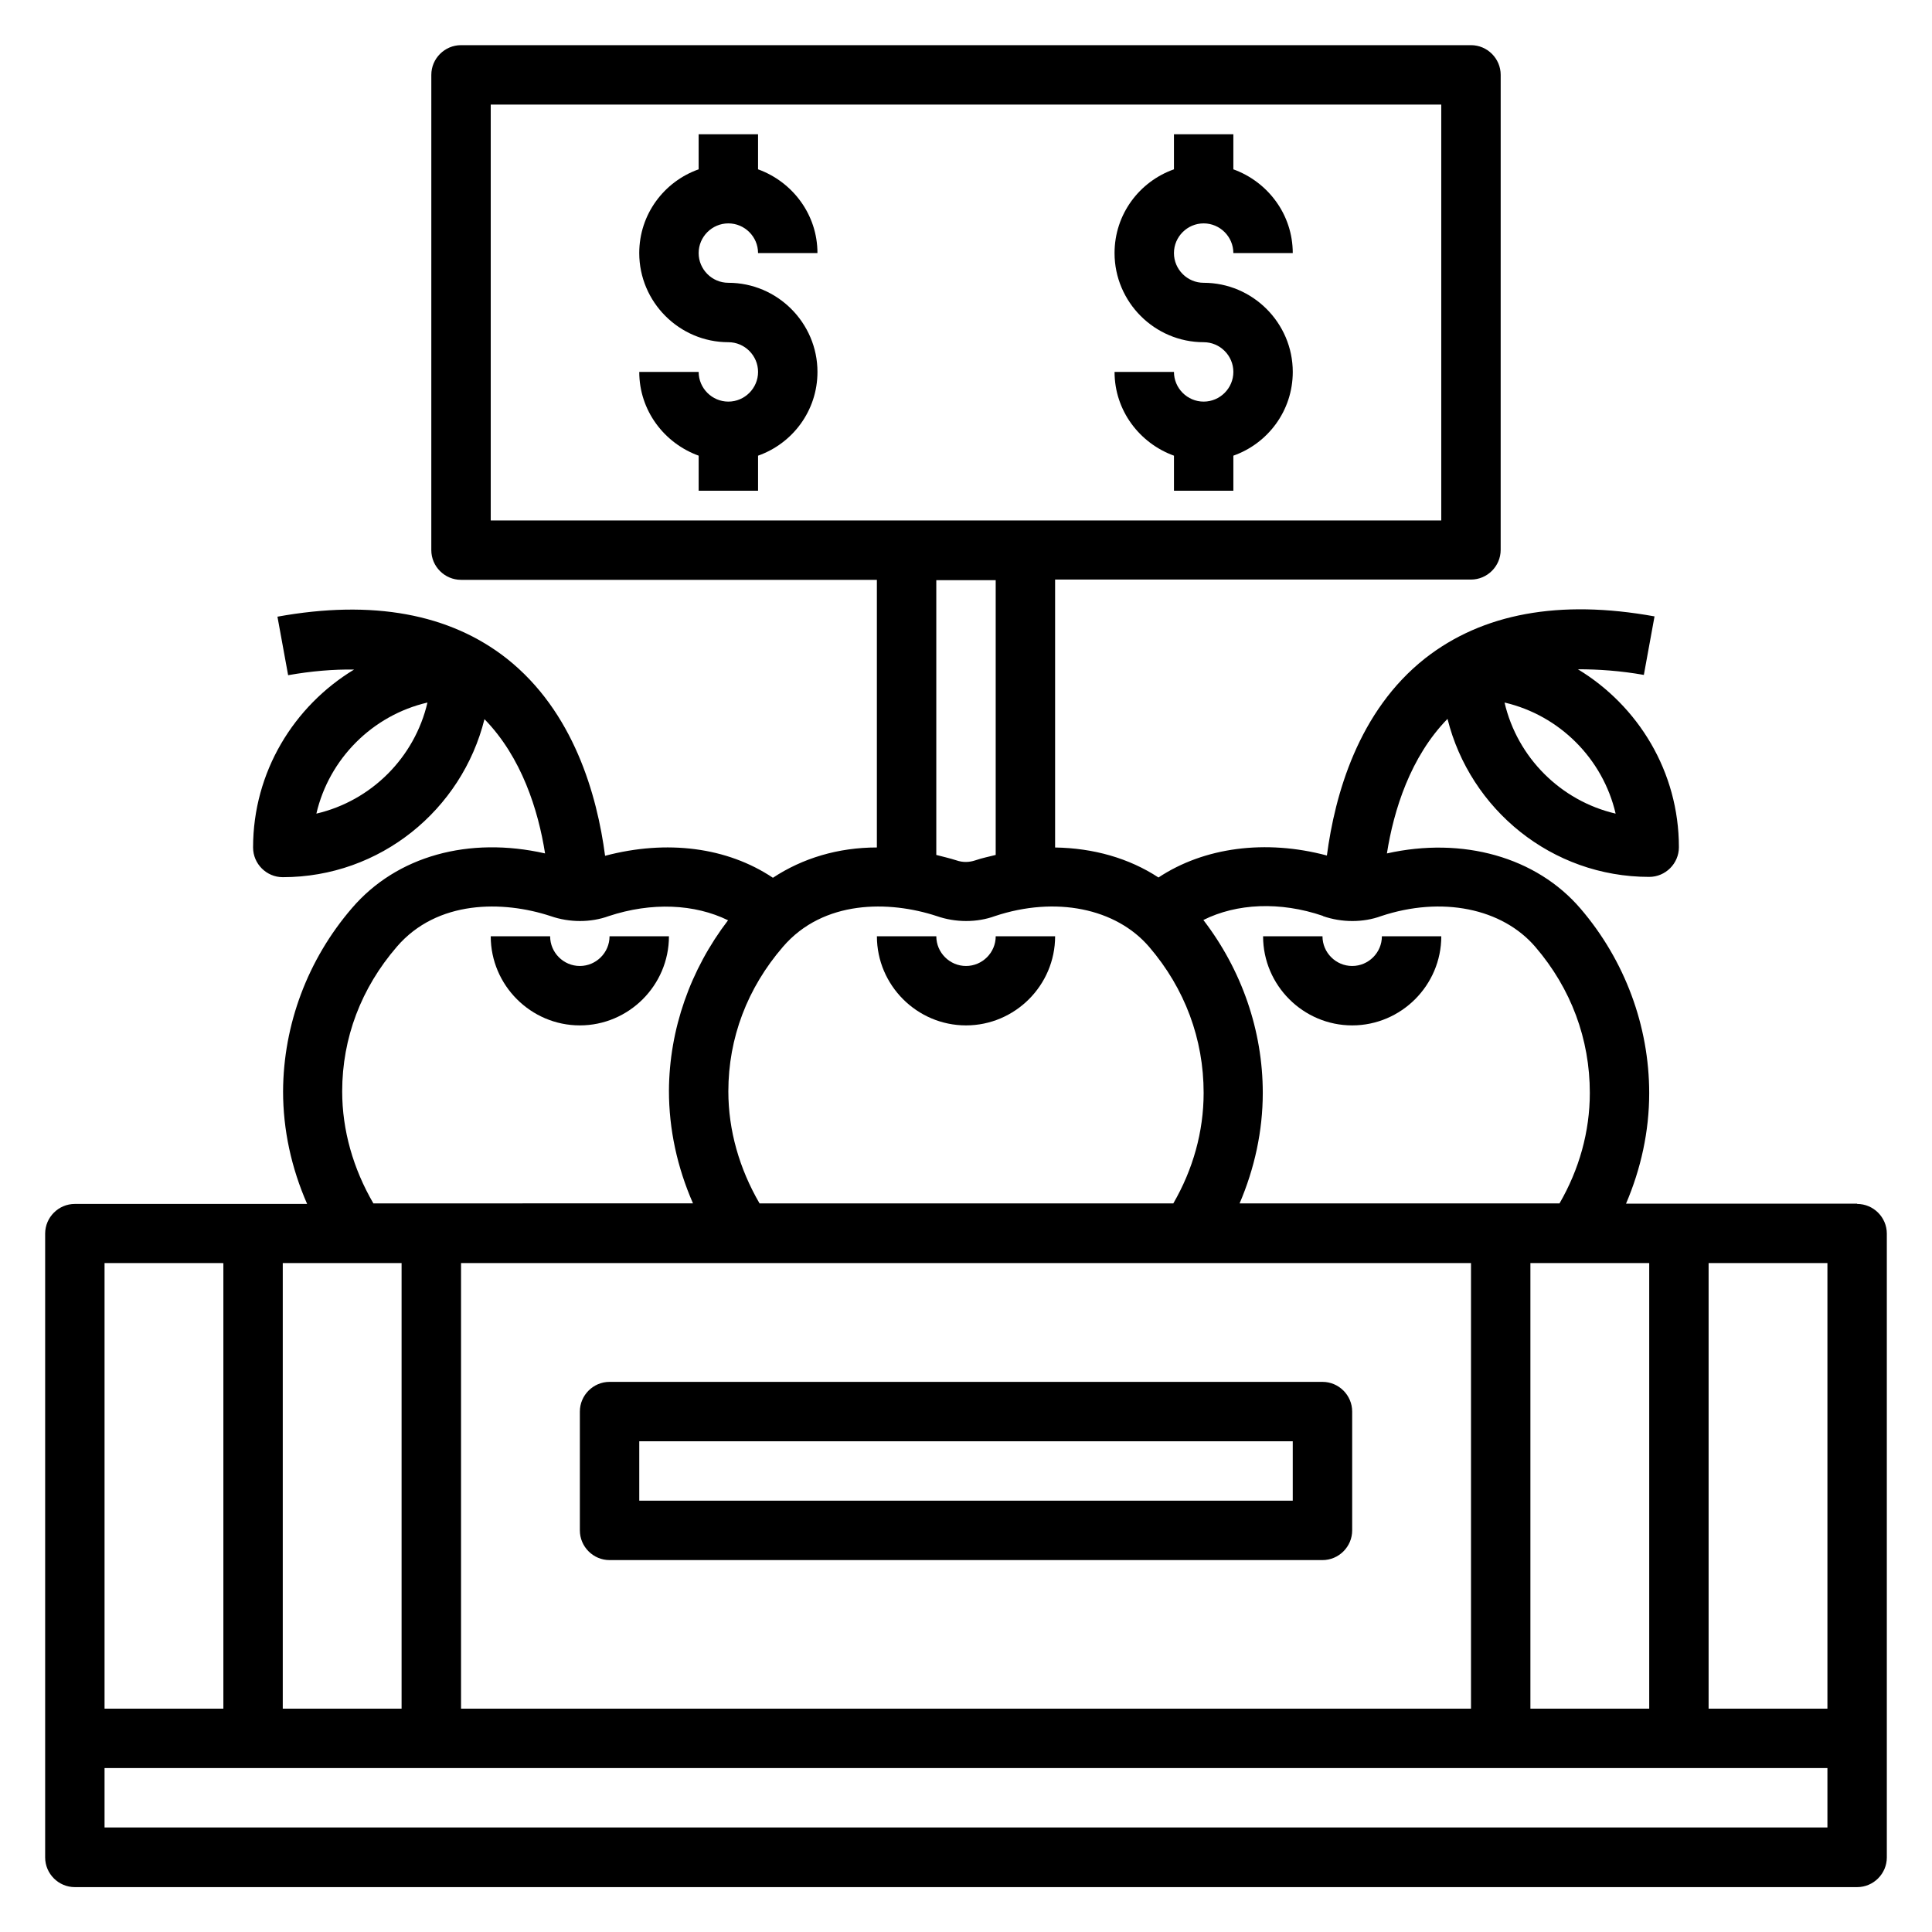 <?xml version="1.0" encoding="UTF-8"?>
<!-- Uploaded to: SVG Repo, www.svgrepo.com, Generator: SVG Repo Mixer Tools -->
<svg fill="#000000" width="800px" height="800px" version="1.1" viewBox="144 144 512 512" xmlns="http://www.w3.org/2000/svg">
 <g>
  <path d="m636.16 462.98h-61.246c3.938-9.211 6.141-19.129 6.141-29.285 0-17.789-6.453-35.188-18.184-48.887-11.73-13.699-31.25-19.129-51.324-14.641 1.812-11.492 6.219-25.586 16.059-35.66 5.984 24.008 27.629 41.879 53.449 41.879 4.328 0 7.871-3.543 7.871-7.871 0-19.996-10.785-37.473-26.766-47.152 5.434 0 11.258 0.395 17.477 1.496l2.832-15.508c-25.191-4.566-45.578-0.789-60.773 11.098-17.789 14.012-23.93 36.211-26.055 52.27-16.215-4.328-32.512-2.203-44.633 5.824-7.793-5.117-17.238-7.793-27.395-7.949v-71.004h110.21c4.328 0 7.871-3.543 7.871-7.871l0.004-125.88c0-4.328-3.543-7.871-7.871-7.871h-267.65c-4.328 0-7.871 3.543-7.871 7.871l-0.004 125.95c0 4.328 3.543 7.871 7.871 7.871h110.21v70.926c-10.234 0-19.68 2.832-27.551 8.031-12.121-8.109-28.102-10.156-44.477-5.824-2.125-16.137-8.344-38.258-26.055-52.27-15.113-11.887-35.582-15.664-60.773-11.098l2.832 15.508c6.219-1.102 12.043-1.574 17.477-1.496-15.98 9.684-26.766 27.16-26.766 47.152 0 4.328 3.543 7.871 7.871 7.871 25.82 0 47.469-17.871 53.449-41.879 9.84 10.078 14.25 24.09 16.059 35.582-20.152-4.566-39.281 0.629-51.168 14.484-11.73 13.617-18.184 30.859-18.262 48.57 0 10.234 2.203 20.309 6.375 29.836h-61.555c-4.328 0-7.871 3.543-7.871 7.871v165.31c0 4.328 3.543 7.871 7.871 7.871h472.32c4.328 0 7.871-3.543 7.871-7.871v-165.31c0-4.328-3.543-7.871-7.871-7.871zm-64-103.36c-14.562-3.387-26.055-14.879-29.441-29.441 14.562 3.387 26.055 14.879 29.441 29.441zm-344.32 0c3.387-14.562 14.879-26.055 29.441-29.441-3.387 14.562-14.879 26.055-29.441 29.441zm353.22 119.11v118.08h-31.488v-118.08zm-86.434-91.945c4.961 1.73 10.629 1.73 15.352 0 16.059-5.352 32.117-2.125 40.934 8.188 9.445 11.02 14.406 24.402 14.406 38.652 0 10.312-2.832 20.309-8.031 29.285h-84.781c3.938-9.211 6.141-19.129 6.141-29.285 0-16.531-5.59-32.59-15.742-45.816 8.816-4.41 20.309-4.961 31.645-1.102zm39.203 91.945v118.08l-267.65-0.004v-118.08h267.65zm-259.78-196.8v-110.21h251.9v110.21zm133.82 15.742v72.895c-1.812 0.473-3.543 0.789-5.352 1.418-1.652 0.551-3.305 0.629-5.117 0-1.73-0.551-3.465-0.945-5.273-1.418v-72.816h15.742zm-56.363 97.219c10.707-12.438 28.102-12.281 40.777-8.109 4.961 1.73 10.629 1.73 15.352 0 16.059-5.352 32.117-2.125 40.934 8.188 9.445 11.02 14.406 24.402 14.406 38.652 0 10.312-2.832 20.309-8.031 29.285h-109.66c-5.352-9.211-8.266-19.363-8.266-29.676 0-14.168 5.039-27.395 14.484-38.336zm-102.34 0c10.707-12.438 28.102-12.281 40.777-8.109 4.961 1.73 10.629 1.73 15.352 0 11.414-3.777 22.828-3.227 31.645 1.102-9.996 13.066-15.586 28.891-15.664 45.184 0 10.234 2.203 20.309 6.375 29.836l-84.703 0.004c-5.352-9.211-8.266-19.363-8.266-29.676 0-14.168 5.039-27.395 14.484-38.336zm-30.23 83.836h31.488v118.08h-31.488zm-47.23 0 31.488 0.004v118.08h-31.488zm456.58 149.57-456.58 0.004v-15.742l456.58-0.004zm0-31.488h-31.488v-118.08h31.488z"/>
  <path d="m305.54 557.44h188.93c4.328 0 7.871-3.543 7.871-7.871v-31.488c0-4.328-3.543-7.871-7.871-7.871h-188.93c-4.328 0-7.871 3.543-7.871 7.871v31.488c0 4.328 3.543 7.871 7.871 7.871zm7.871-31.488h173.18v15.742l-173.18 0.004z"/>
  <path d="m337.02 203.2c4.328 0 7.871 3.543 7.871 7.871h15.742c0-10.234-6.613-18.895-15.742-22.199v-9.289h-15.742v9.289c-9.133 3.227-15.742 11.887-15.742 22.199 0 12.988 10.629 23.617 23.617 23.617 4.328 0 7.871 3.543 7.871 7.871s-3.543 7.871-7.871 7.871-7.871-3.543-7.871-7.871h-15.742c0 10.234 6.613 18.895 15.742 22.199v9.289h15.742v-9.289c9.133-3.227 15.742-11.887 15.742-22.199 0-12.988-10.629-23.617-23.617-23.617-4.328 0-7.871-3.543-7.871-7.871 0-4.328 3.543-7.871 7.871-7.871z"/>
  <path d="m462.98 203.2c4.328 0 7.871 3.543 7.871 7.871h15.742c0-10.234-6.613-18.895-15.742-22.199v-9.289h-15.742v9.289c-9.133 3.227-15.742 11.887-15.742 22.199 0 12.988 10.629 23.617 23.617 23.617 4.328 0 7.871 3.543 7.871 7.871s-3.543 7.871-7.871 7.871-7.871-3.543-7.871-7.871h-15.742c0 10.234 6.613 18.895 15.742 22.199v9.289h15.742v-9.289c9.133-3.227 15.742-11.887 15.742-22.199 0-12.988-10.629-23.617-23.617-23.617-4.328 0-7.871-3.543-7.871-7.871 0-4.328 3.543-7.871 7.871-7.871z"/>
  <path d="m400 415.74c12.988 0 23.617-10.629 23.617-23.617h-15.742c0 4.328-3.543 7.871-7.871 7.871s-7.871-3.543-7.871-7.871h-15.742c0 12.988 10.629 23.617 23.617 23.617z"/>
  <path d="m297.66 415.74c12.988 0 23.617-10.629 23.617-23.617h-15.742c0 4.328-3.543 7.871-7.871 7.871s-7.871-3.543-7.871-7.871h-15.742c0 12.988 10.629 23.617 23.617 23.617z"/>
  <path d="m502.34 415.74c12.988 0 23.617-10.629 23.617-23.617h-15.742c0 4.328-3.543 7.871-7.871 7.871s-7.871-3.543-7.871-7.871h-15.742c0 12.988 10.629 23.617 23.617 23.617z"/>
 </g>
</svg>